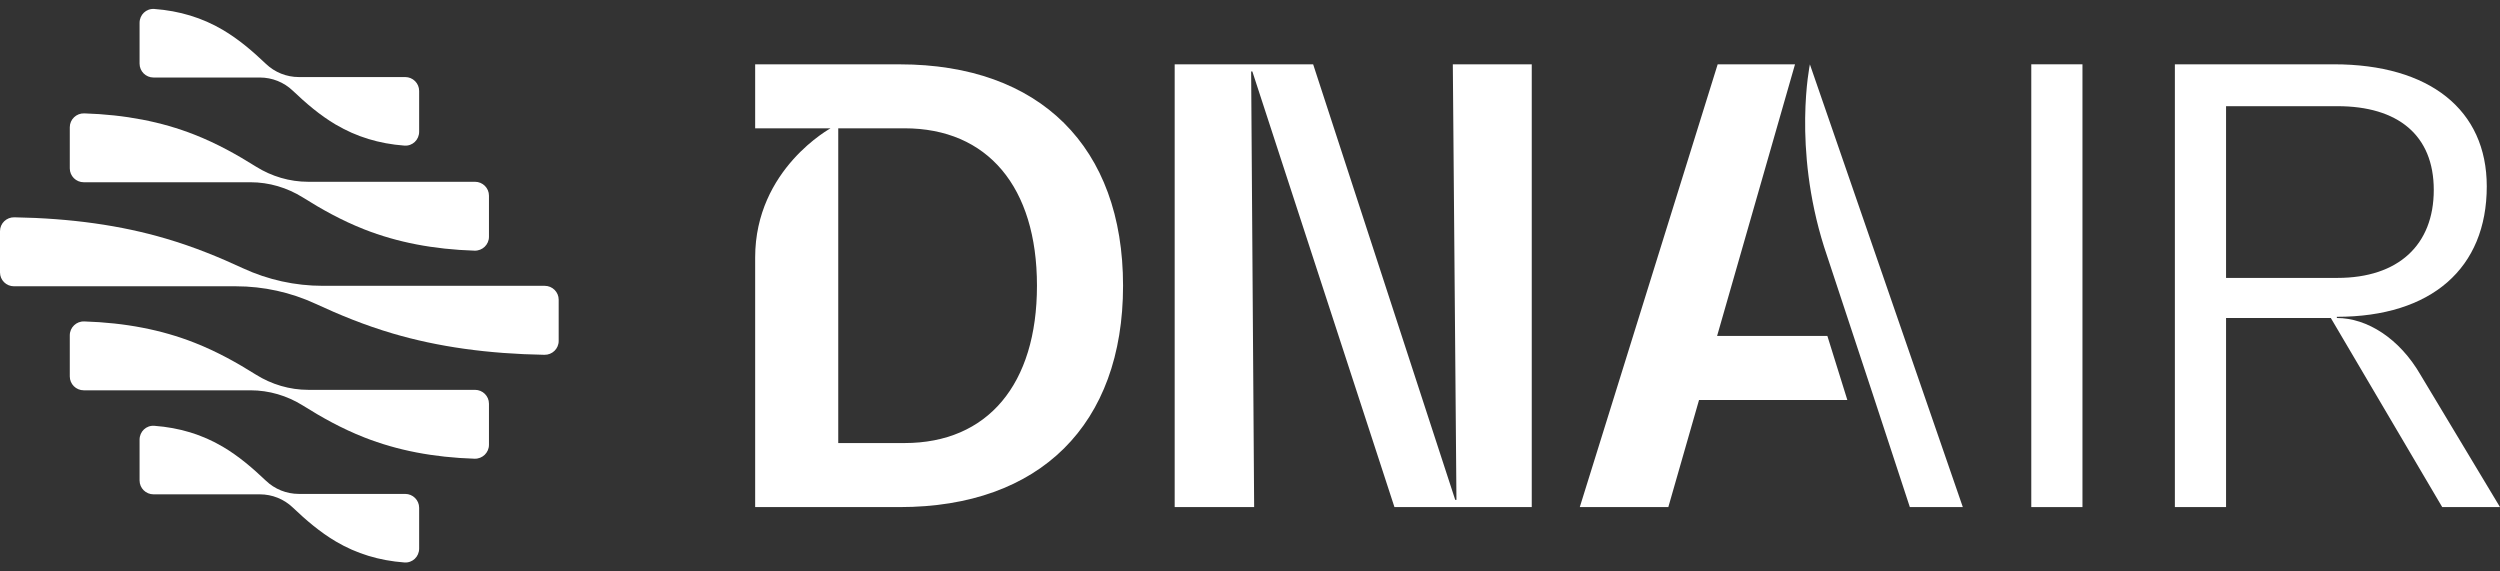 <svg width="140" height="32" viewBox="0 0 140 32" fill="none" xmlns="http://www.w3.org/2000/svg">
<rect x="0" y="0" width="140" height="32" fill="#333333" stroke="none"/>
<path d="M85.778 3.601V28.397H78.089L70.132 4.003H70.064L70.232 28.397H65.782V3.601H73.536L81.493 27.994H81.561L81.358 3.601H85.778Z" fill="white"/>
<path d="M113.752 28.397V3.601H116.618V28.397H113.752Z" fill="white"/>
<path d="M140 28.397H136.764L130.526 17.808H124.659V28.397H121.793V3.601H130.694C136.055 3.601 139.259 6.148 139.259 10.436C139.259 15.028 136.158 17.741 130.864 17.741V17.808C132.551 17.808 134.37 18.948 135.55 20.992L140 28.397ZM124.659 15.563H130.896C134.303 15.563 136.291 13.72 136.291 10.637C136.291 7.555 134.268 5.946 130.896 5.946H124.659V15.563Z" fill="white"/>
<path d="M96.19 3.601H100.521L96.157 18.814H102.333L103.451 22.4H95.146L93.426 28.397H88.468L96.19 3.601Z" fill="white"/>
<path d="M50.382 3.601H42.289V7.185H50.652C55.305 7.185 58.07 10.469 58.07 15.998C58.07 21.527 55.305 24.811 50.652 24.811H46.942V7.157H46.559C46.559 7.157 42.289 9.443 42.289 14.421V28.397H50.382C58.238 28.397 62.891 23.773 62.891 16C62.891 8.227 58.238 3.603 50.382 3.603V3.601Z" fill="white"/>
<path d="M101.353 3.601L109.918 28.397H106.951L104.861 22.03L102.147 13.819C100.382 8.219 101.355 3.601 101.355 3.601H101.353Z" fill="white"/>
<path d="M18.813 6.982C19.965 7.661 21.229 8.048 22.645 8.154C23.1 8.188 23.472 7.83 23.472 7.376V5.092C23.472 4.663 23.122 4.315 22.69 4.315H16.735C16.047 4.315 15.386 4.05 14.891 3.576C14.158 2.878 13.378 2.205 12.475 1.672C11.325 0.995 10.059 0.608 8.643 0.502C8.188 0.468 7.816 0.826 7.816 1.279V3.564C7.816 3.993 8.166 4.341 8.598 4.341H14.553C15.241 4.341 15.902 4.606 16.397 5.08C17.13 5.777 17.91 6.451 18.813 6.984V6.982Z" fill="white"/>
<path d="M20.404 12.847C22.246 13.571 24.277 13.964 26.574 14.037C27.014 14.051 27.382 13.699 27.382 13.26V10.957C27.382 10.528 27.032 10.18 26.6 10.18H17.261C16.223 10.18 15.21 9.879 14.332 9.329C13.284 8.672 12.17 8.044 10.886 7.539C9.044 6.815 7.013 6.422 4.717 6.349C4.276 6.335 3.908 6.687 3.908 7.126V9.429C3.908 9.858 4.258 10.206 4.69 10.206H14.029C15.067 10.206 16.08 10.507 16.958 11.056C18.006 11.714 19.12 12.342 20.404 12.847Z" fill="white"/>
<path d="M18.072 16.006C16.53 16.006 15.007 15.67 13.609 15.024C12.293 14.415 10.893 13.833 9.298 13.364C6.768 12.617 3.975 12.224 0.802 12.169C0.362 12.161 0 12.509 0 12.946V15.255C0 15.685 0.35 16.032 0.782 16.032H13.216C14.758 16.032 16.281 16.368 17.679 17.015C18.995 17.623 20.395 18.205 21.99 18.675C24.52 19.422 27.313 19.814 30.486 19.869C30.926 19.878 31.286 19.53 31.286 19.092V16.783C31.286 16.354 30.936 16.006 30.504 16.006H18.07H18.072Z" fill="white"/>
<path d="M10.886 19.19C9.044 18.466 7.013 18.073 4.717 18C4.276 17.985 3.908 18.337 3.908 18.777V21.08C3.908 21.509 4.258 21.857 4.69 21.857H14.029C15.067 21.857 16.08 22.158 16.958 22.707C18.006 23.364 19.12 23.993 20.404 24.497C22.246 25.222 24.277 25.614 26.574 25.688C27.014 25.702 27.382 25.35 27.382 24.91V22.608C27.382 22.178 27.032 21.831 26.6 21.831H17.261C16.223 21.831 15.21 21.529 14.332 20.98C13.284 20.323 12.17 19.694 10.886 19.19Z" fill="white"/>
<path d="M12.475 25.016C11.323 24.337 10.059 23.95 8.643 23.845C8.188 23.81 7.816 24.168 7.816 24.622V26.906C7.816 27.335 8.166 27.683 8.598 27.683H14.553C15.241 27.683 15.902 27.948 16.397 28.422C17.13 29.119 17.91 29.793 18.813 30.326C19.965 31.005 21.229 31.392 22.645 31.498C23.1 31.532 23.472 31.174 23.472 30.721V28.436C23.472 28.007 23.122 27.659 22.69 27.659H16.735C16.047 27.659 15.386 27.394 14.891 26.92C14.158 26.223 13.378 25.549 12.475 25.016Z" fill="white"/>
</svg>
